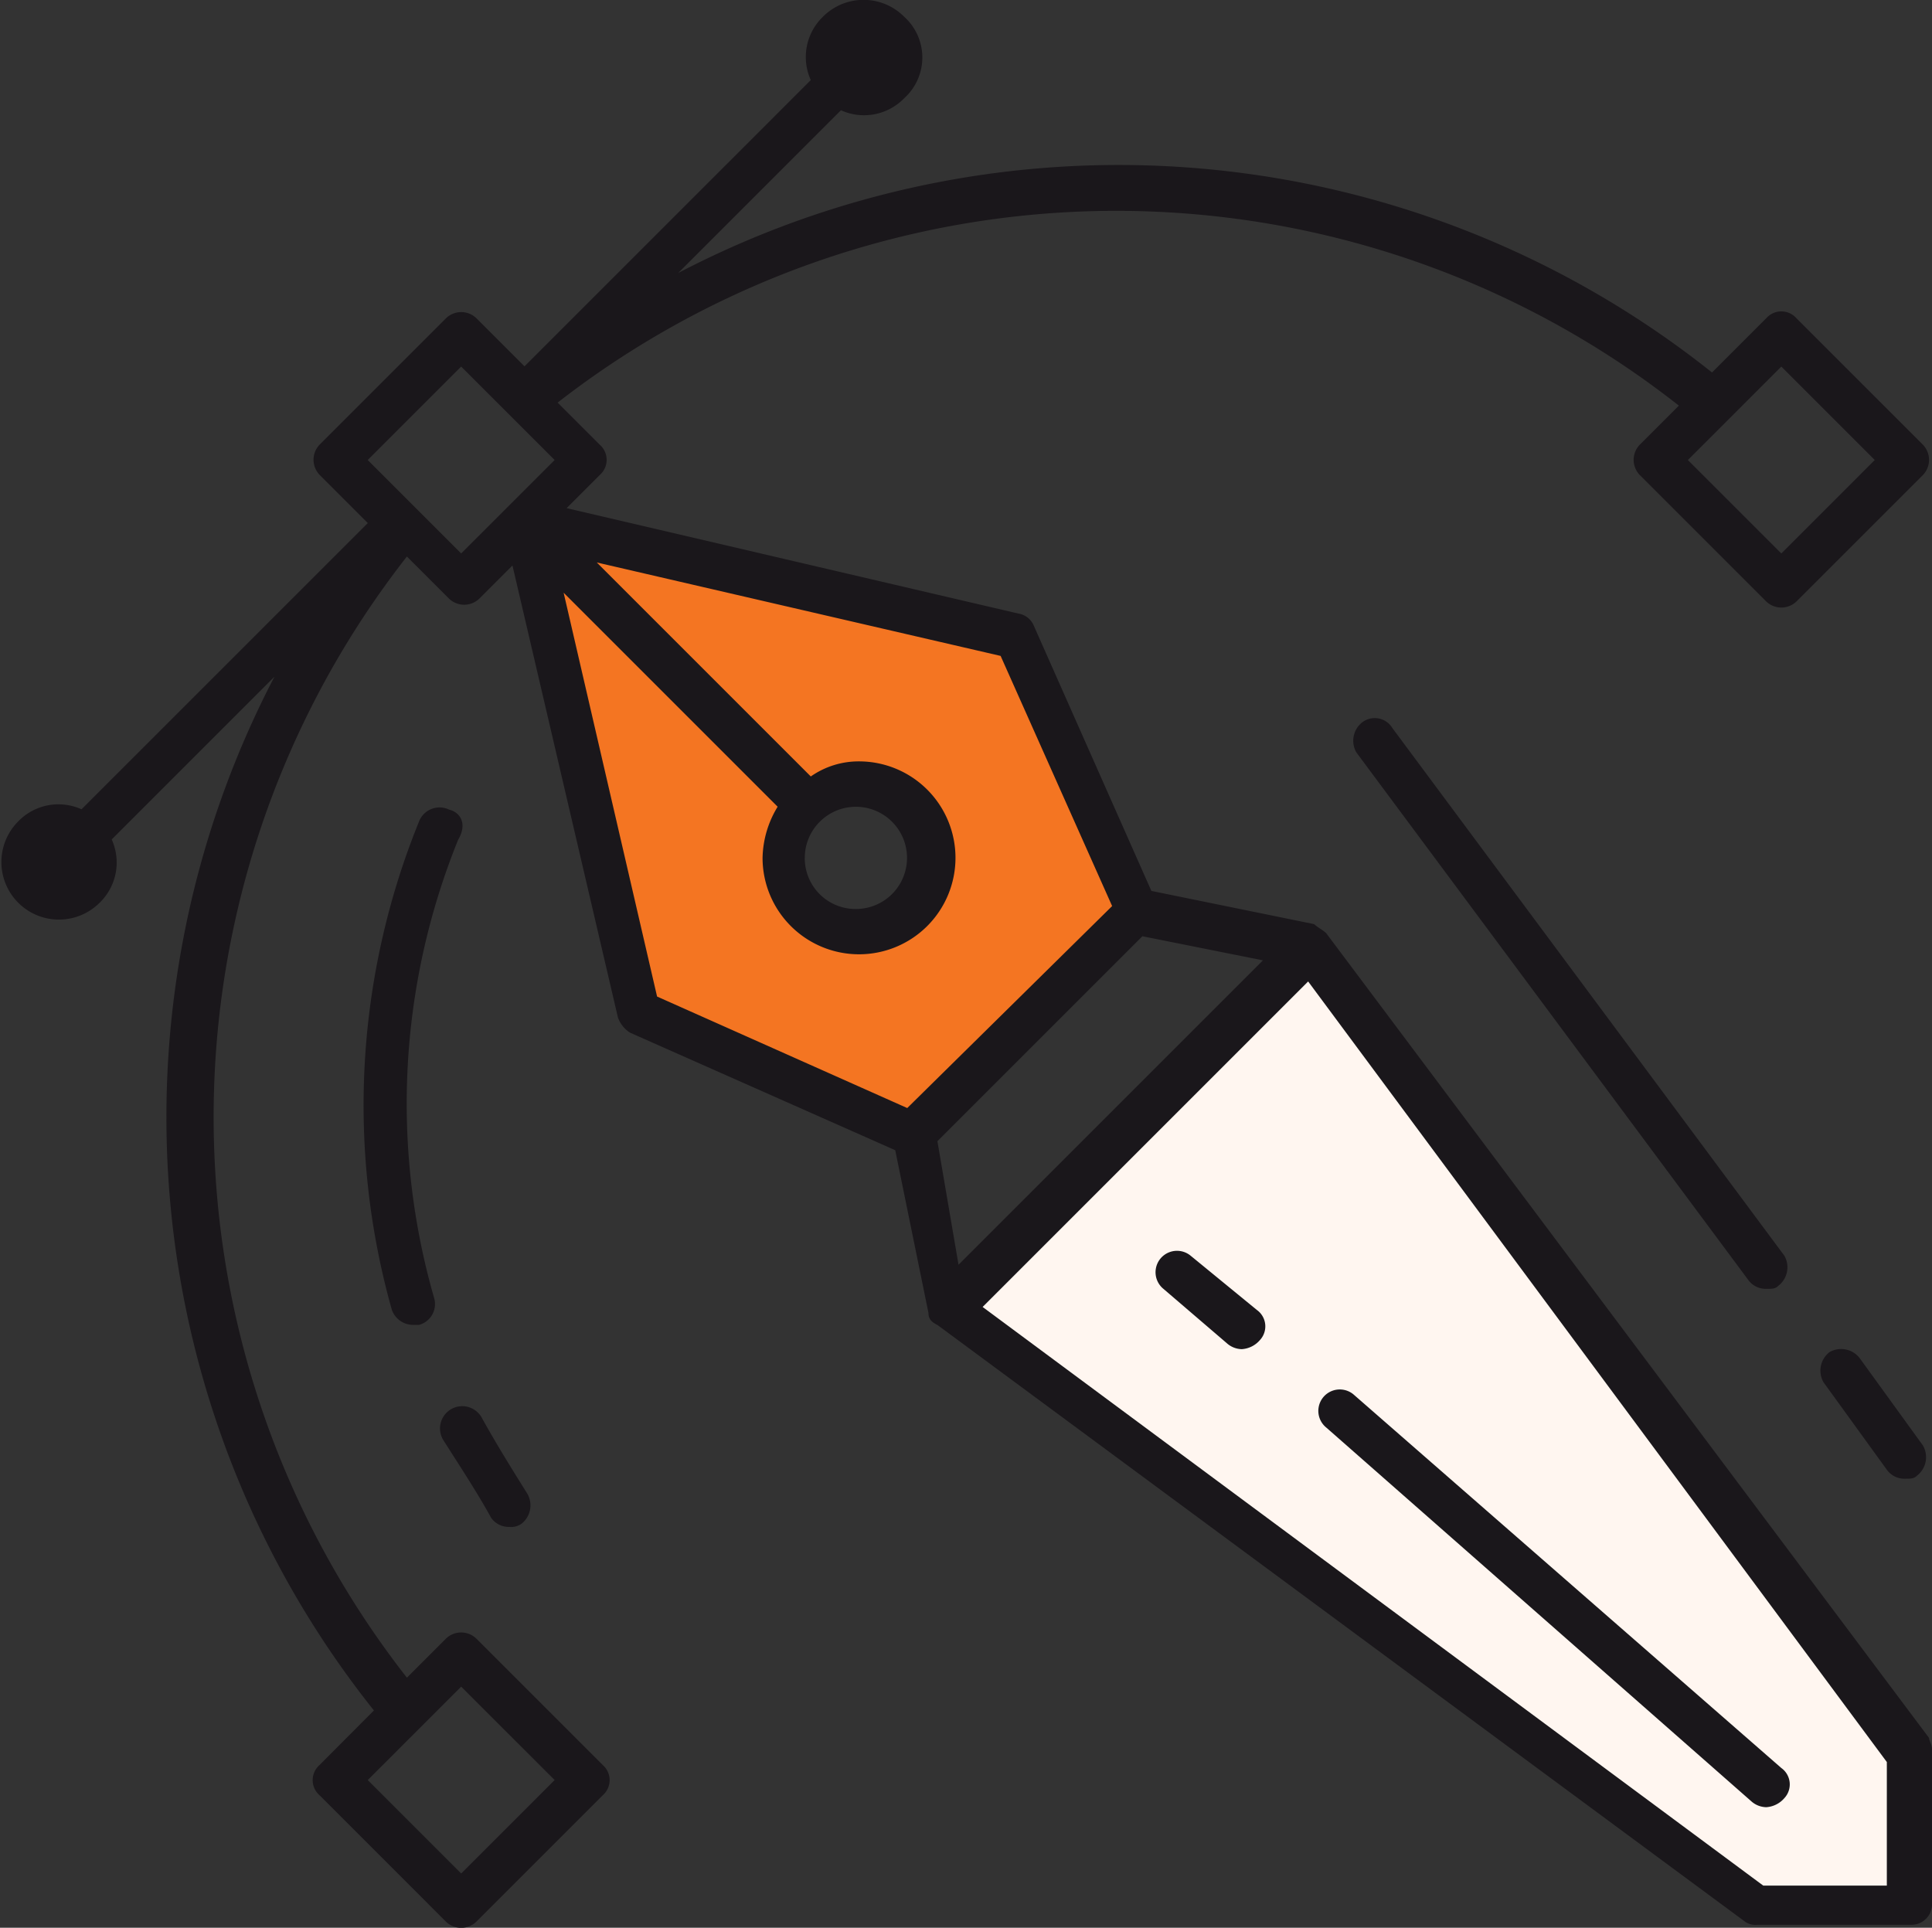 <svg xmlns="http://www.w3.org/2000/svg" width="75.589" height="75.428" viewBox="0 0 75.589 75.428">
  <rect x="0" y="0" width="75.589" height="75.428" fill="#333333" stroke="none"/>
  <g id="logo-design" transform="translate(-272.3 -363.737)">
    <path id="Path_459" data-name="Path 459" d="M317.951,395.2,303.8,409.351,335.286,432.7H341.3v-6.014Z" transform="translate(5.646 5.639)" fill="#fff6f0"/>
    <path id="Path_460" data-name="Path 460" d="M308.922,385.581,289.7,381.1l4.481,19.222,10.731,4.717,8.726-8.726Zm-6.132,11.557a2.83,2.83,0,1,1,0-5.66,2.83,2.83,0,0,1,0,5.66Z" transform="translate(3.119 3.112)" fill="#f47522"/>
    <g id="Group_123" data-name="Group 123" transform="translate(272.3 363.737)">
      <path id="Path_461" data-name="Path 461" d="M324.187,400.25c-.118-.118-.354-.236-.472-.354l-6.368-1.3-4.6-10.377a.783.783,0,0,0-.59-.472l-17.689-4.127,1.3-1.3a.785.785,0,0,0,0-1.179l-1.651-1.651a35.592,35.592,0,0,1,43.868.118l-1.533,1.533a.855.855,0,0,0,0,1.179l4.953,4.953a.855.855,0,0,0,1.179,0l4.953-4.953a.855.855,0,0,0,0-1.179l-4.953-4.953a.785.785,0,0,0-1.179,0l-2.123,2.123a37.248,37.248,0,0,0-40.448-3.892l6.368-6.368a2.188,2.188,0,0,0,2.476-.472,2.144,2.144,0,0,0,0-3.184,2.241,2.241,0,0,0-3.184,0,2.188,2.188,0,0,0-.472,2.476l-11.2,11.2-1.887-1.887a.855.855,0,0,0-1.179,0l-4.953,4.953a.855.855,0,0,0,0,1.179l1.887,1.887-11.2,11.2a2.188,2.188,0,0,0-2.476.472,2.251,2.251,0,1,0,3.184,3.184,2.188,2.188,0,0,0,.472-2.476l6.368-6.368a37.248,37.248,0,0,0,3.891,40.448L284.8,432.8a.785.785,0,0,0,0,1.179l4.953,4.953a.855.855,0,0,0,1.179,0l4.953-4.953a.785.785,0,0,0,0-1.179l-4.953-4.953a.855.855,0,0,0-1.179,0l-1.533,1.533a35.592,35.592,0,0,1,0-43.868l1.651,1.651a.855.855,0,0,0,1.179,0l1.3-1.3,4.127,17.689a1.177,1.177,0,0,0,.472.59l10.377,4.6,1.3,6.368c0,.236.118.354.354.472l31.6,23.349a.709.709,0,0,0,.472.118h6.014a.806.806,0,0,0,.825-.826v-6.014c0-.236-.118-.354-.118-.472Zm17.807-22.17,3.656,3.656-3.656,3.656-3.656-3.656Zm-51.651,51.651L294,433.386l-3.656,3.656-3.656-3.656Zm0-44.339-3.656-3.656,3.656-3.656L294,381.736Zm17.453,21.7-9.788-4.363-3.656-15.8,8.373,8.373a3.976,3.976,0,0,0-.59,2,3.774,3.774,0,1,0,3.774-3.774,3.263,3.263,0,0,0-1.887.59l-8.373-8.373,15.8,3.656,4.363,9.788Zm-4.009-9.788a2,2,0,1,1,2,2A1.988,1.988,0,0,1,303.786,397.3Zm5.189,11.085,8.019-8.019,4.717.943-11.91,11.91Zm37.146,29.127h-4.835l-30.542-22.641,6.368-6.368,6.368-6.368,22.641,30.542Z" transform="translate(-272.3 -363.737)" fill="#1a171b"/>
      <path id="Path_462" data-name="Path 462" d="M332.978,425.952a.9.9,0,0,0,.59.236,1.019,1.019,0,0,0,.708-.354.788.788,0,0,0-.118-1.179l-16.745-14.623a.838.838,0,0,0-1.061,1.3Z" transform="translate(-264.464 -355.477)" fill="#1a171b"/>
      <path id="Path_463" data-name="Path 463" d="M312.012,405.432a.838.838,0,0,0-1.061,1.3l2.476,2.123a.9.9,0,0,0,.59.236,1.019,1.019,0,0,0,.708-.354.788.788,0,0,0-.118-1.179Z" transform="translate(-265.432 -356.302)" fill="#1a171b"/>
      <path id="Path_464" data-name="Path 464" d="M287.709,390.614a.861.861,0,0,0-1.179.472,29.5,29.5,0,0,0-1.061,19.1.887.887,0,0,0,.826.59h.236a.844.844,0,0,0,.59-1.061,27.492,27.492,0,0,1,.943-17.924C288.416,391.2,288.18,390.732,287.709,390.614Z" transform="translate(-270.138 -358.936)" fill="#1a171b"/>
      <path id="Path_465" data-name="Path 465" d="M288.9,414.763a.84.84,0,0,0,.708.354.709.709,0,0,0,.472-.118.914.914,0,0,0,.236-1.179c-.59-.943-1.179-1.887-1.769-2.948a.871.871,0,1,0-1.533.826C287.608,412.641,288.315,413.7,288.9,414.763Z" transform="translate(-269.683 -355.373)" fill="#1a171b"/>
      <path id="Path_466" data-name="Path 466" d="M317.555,387.724a.915.915,0,0,0-.236,1.179l15.33,20.637a.84.84,0,0,0,.708.354c.236,0,.354,0,.472-.118a.915.915,0,0,0,.236-1.179l-15.33-20.637A.807.807,0,0,0,317.555,387.724Z" transform="translate(-264.253 -359.465)" fill="#1a171b"/>
      <path id="Path_467" data-name="Path 467" d="M333.055,408.619a.915.915,0,0,0-.236,1.179l2.476,3.42a.84.84,0,0,0,.708.354c.236,0,.354,0,.472-.118a.915.915,0,0,0,.236-1.179l-2.476-3.42A.915.915,0,0,0,333.055,408.619Z" transform="translate(-261.475 -355.714)" fill="#1a171b"/>
    </g>
  </g>
</svg>
